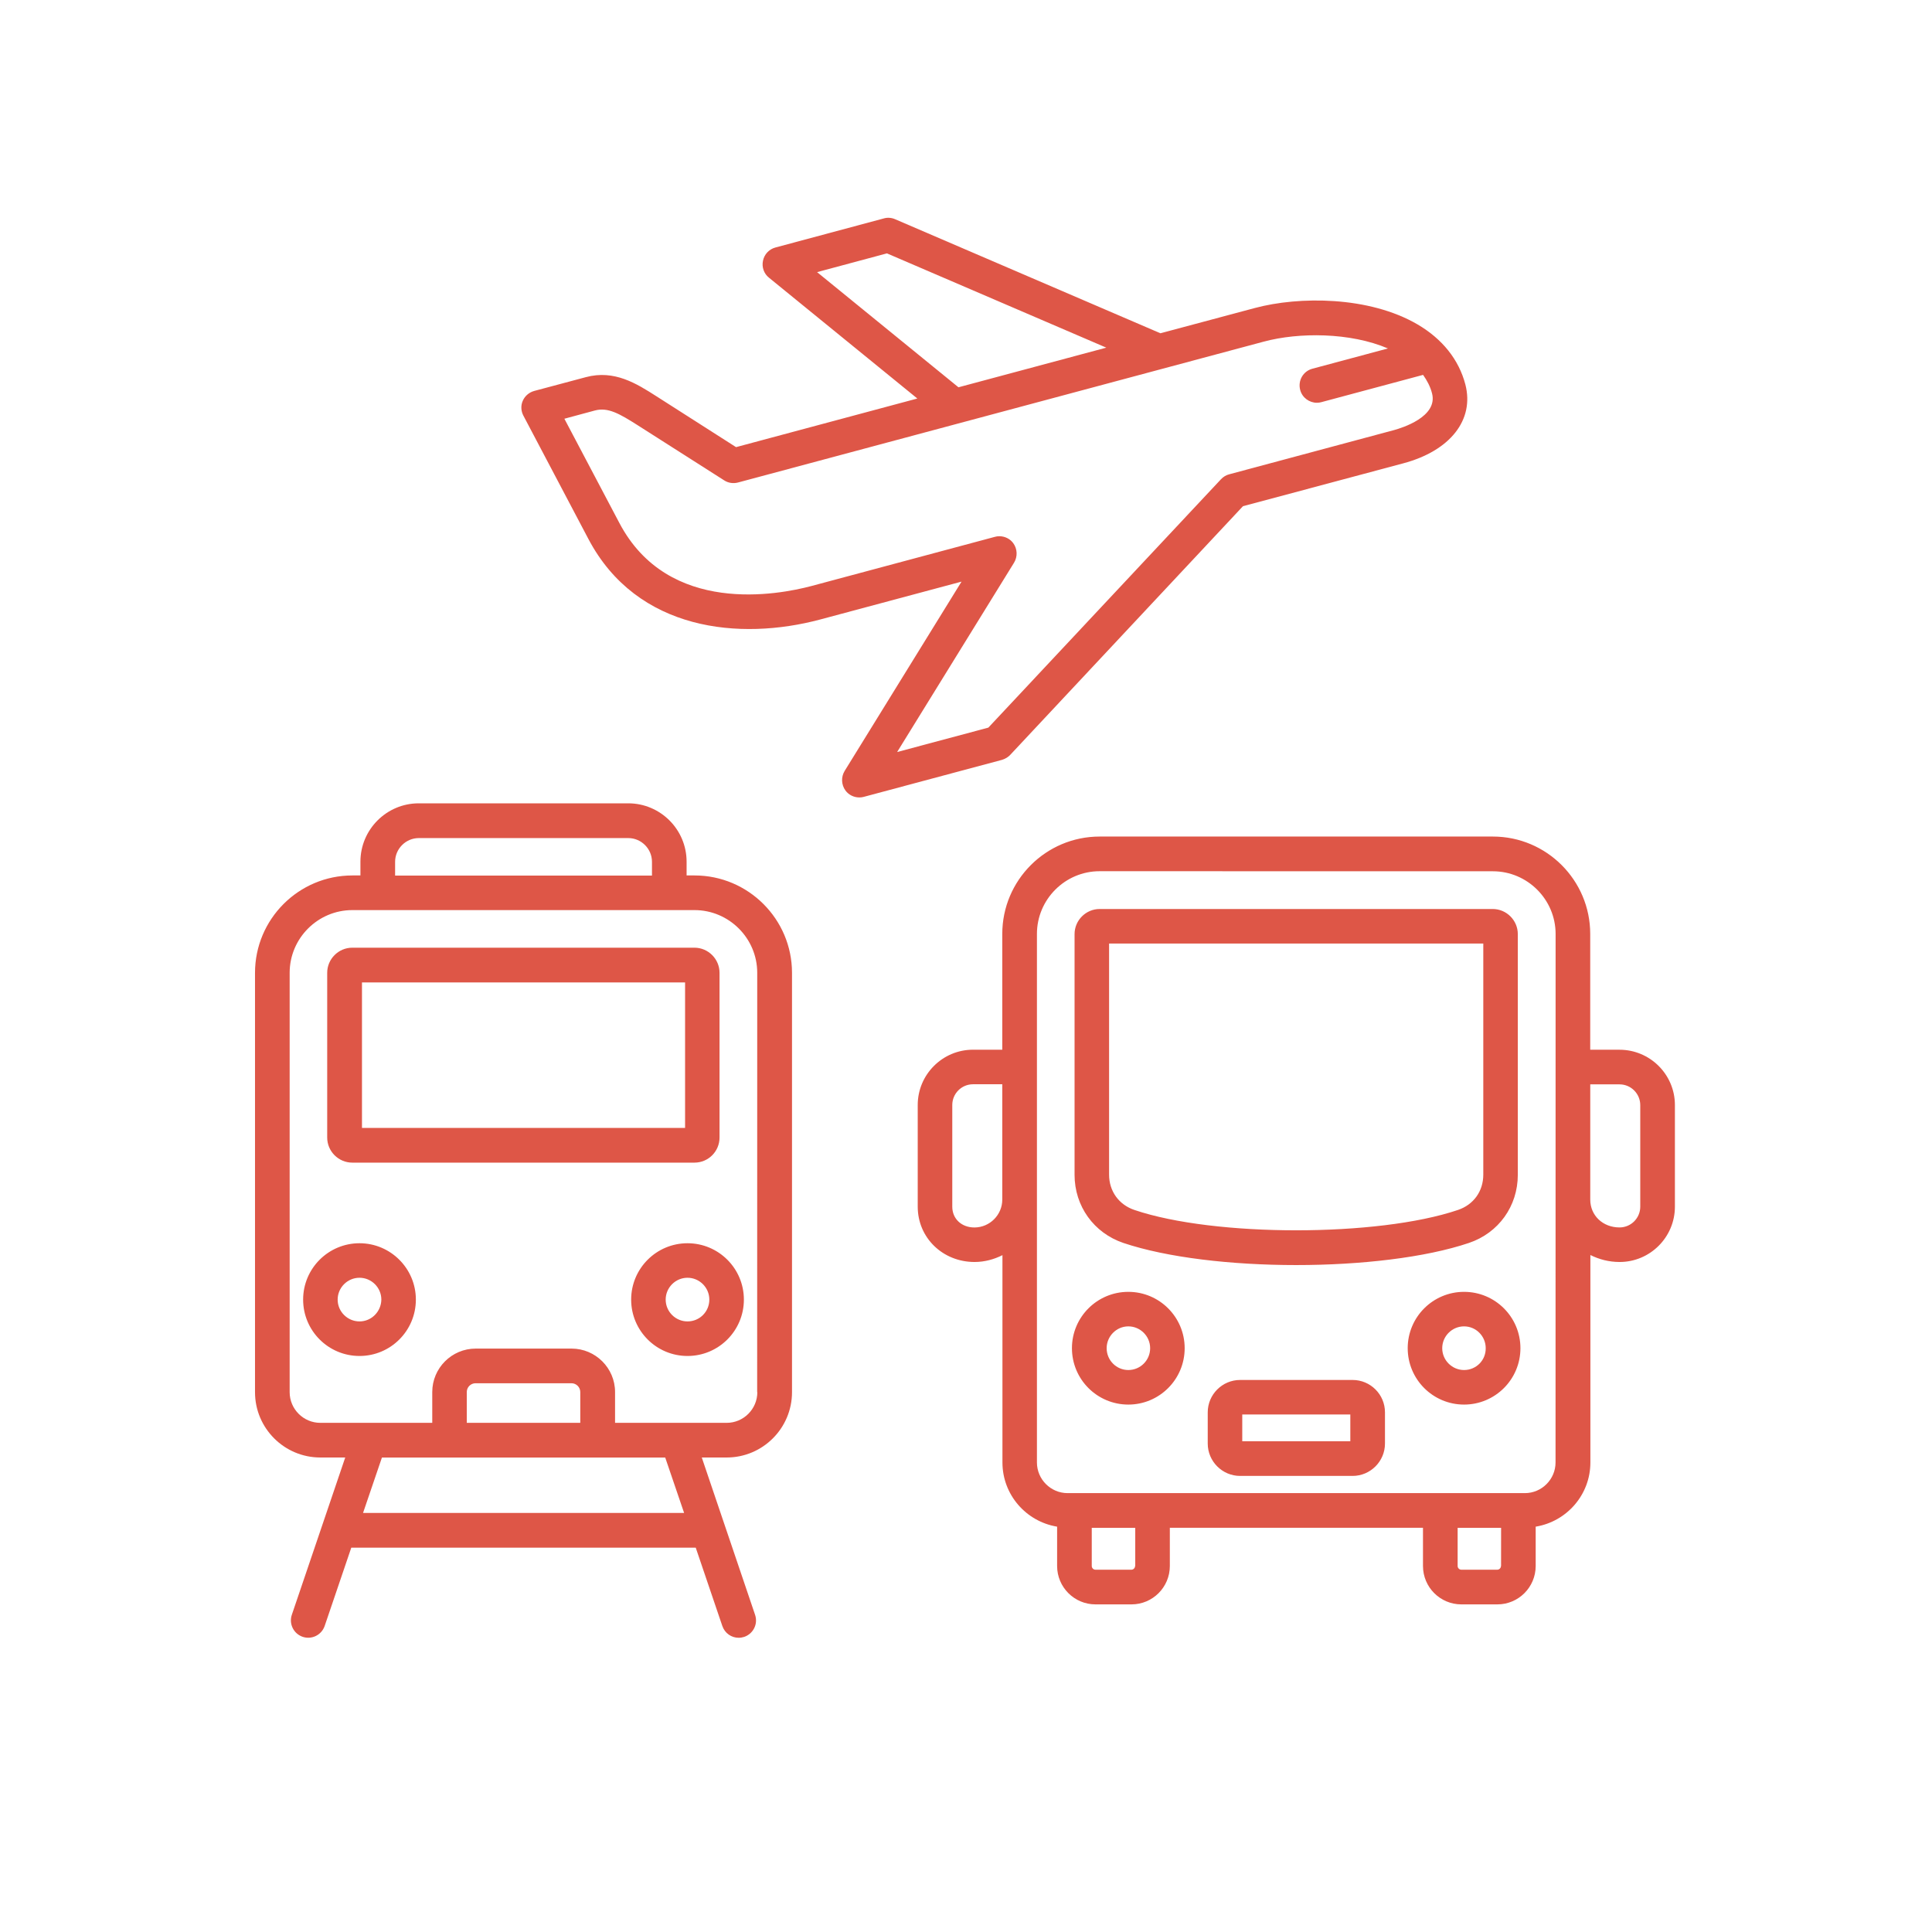 <svg xmlns="http://www.w3.org/2000/svg" xmlns:xlink="http://www.w3.org/1999/xlink" width="300" zoomAndPan="magnify" viewBox="0 0 224.88 233.04" height="300" preserveAspectRatio="xMidYMid meet" version="1.2"><g id="cb6429ad54"><path style=" stroke:none;fill-rule:nonzero;fill:#de5647;fill-opacity:1;" d="M 117.781 91.047 L 145.848 61.059 L 165.172 55.891 C 170.848 54.379 173.777 50.645 172.676 46.383 C 171.891 43.379 169.898 40.879 166.887 39.121 C 161.051 35.719 152.625 35.719 147.266 37.156 L 135.891 40.199 L 103.887 26.441 C 103.453 26.254 102.973 26.215 102.52 26.348 L 89.449 29.855 C 88.684 30.059 88.109 30.68 87.953 31.445 C 87.785 32.211 88.062 33.016 88.684 33.504 L 106.57 48.07 L 84.703 53.934 L 75.09 47.793 C 72.719 46.281 70.027 44.562 66.574 45.496 L 60.359 47.156 C 59.75 47.324 59.238 47.754 58.984 48.332 C 58.719 48.91 58.758 49.586 59.055 50.141 L 66.898 65.02 C 72.762 76.129 85.176 77.305 94.832 74.73 L 111.902 70.156 L 97.801 92.992 C 97.359 93.723 97.395 94.656 97.898 95.348 C 98.293 95.891 98.926 96.188 99.574 96.188 C 99.766 96.188 99.934 96.168 100.113 96.117 L 116.789 91.652 C 117.168 91.535 117.52 91.332 117.781 91.047 Z M 94.477 32.824 L 102.902 30.562 L 129.363 41.934 L 111.531 46.715 Z M 104.133 90.711 L 118.234 67.875 C 118.68 67.145 118.645 66.211 118.141 65.52 C 117.746 64.977 117.109 64.68 116.461 64.68 C 116.273 64.68 116.105 64.703 115.922 64.754 L 93.777 70.691 C 89.84 71.734 76.539 74.316 70.625 63.074 L 63.996 50.508 L 67.672 49.516 C 69.262 49.086 70.676 49.922 72.863 51.309 L 83.266 57.938 C 83.754 58.262 84.367 58.348 84.93 58.203 L 148.359 41.207 C 152.586 40.07 158.777 40.082 163.336 42.031 L 154.227 44.473 C 153.102 44.773 152.453 45.91 152.75 47.035 C 152.992 47.969 153.852 48.582 154.766 48.582 C 154.953 48.582 155.121 48.559 155.305 48.508 L 167.574 45.219 C 168.062 45.91 168.449 46.641 168.652 47.441 C 169.398 50.281 164.992 51.621 164.094 51.871 L 144.188 57.211 C 143.816 57.305 143.48 57.508 143.195 57.809 L 115.137 87.766 Z M 79.707 105.598 L 78.738 105.598 L 78.738 103.938 C 78.738 100.055 75.578 96.898 71.699 96.898 L 46.434 96.898 C 42.551 96.898 39.395 100.055 39.395 103.938 L 39.395 105.598 L 38.422 105.598 C 31.945 105.598 26.68 110.867 26.68 117.344 L 26.68 167.93 C 26.68 172.273 30.211 175.805 34.559 175.805 L 37.562 175.805 L 31.121 194.777 C 30.75 195.855 31.324 197.055 32.426 197.434 C 33.508 197.805 34.703 197.227 35.082 196.125 L 38.293 186.68 L 79.84 186.68 L 83.047 196.125 C 83.348 197.004 84.148 197.551 85.023 197.551 C 85.25 197.551 85.469 197.512 85.695 197.441 C 86.777 197.066 87.375 195.895 87 194.785 L 80.57 175.805 L 83.574 175.805 C 87.922 175.805 91.453 172.273 91.453 167.926 L 91.453 117.344 C 91.453 110.863 86.172 105.598 79.707 105.598 Z M 43.578 103.949 C 43.578 102.383 44.867 101.09 46.438 101.09 L 71.703 101.09 C 73.273 101.09 74.562 102.383 74.562 103.949 L 74.562 105.613 L 43.578 105.613 Z M 39.711 182.492 L 41.988 175.812 L 76.16 175.812 L 78.438 182.492 Z M 52.223 171.625 L 52.223 167.91 C 52.223 167.312 52.711 166.848 53.285 166.848 L 64.848 166.848 C 65.445 166.848 65.914 167.336 65.914 167.91 L 65.914 171.625 Z M 87.27 167.926 C 87.27 169.961 85.609 171.625 83.574 171.625 L 70.109 171.625 L 70.109 167.91 C 70.109 165.016 67.75 162.668 64.863 162.668 L 53.301 162.668 C 50.406 162.668 48.059 165.023 48.059 167.91 L 48.059 171.625 L 34.555 171.625 C 32.52 171.625 30.859 169.961 30.859 167.926 L 30.859 117.34 C 30.859 113.176 34.258 109.777 38.422 109.777 L 79.691 109.777 C 83.855 109.777 87.258 113.176 87.258 117.34 L 87.25 167.926 Z M 82.711 137.211 L 82.711 117.34 C 82.711 115.676 81.348 114.312 79.684 114.312 L 38.414 114.312 C 36.75 114.312 35.387 115.676 35.387 117.34 L 35.387 137.211 C 35.387 138.875 36.75 140.238 38.414 140.238 L 79.684 140.238 C 81.371 140.238 82.711 138.875 82.711 137.211 Z M 78.555 136.051 L 39.582 136.051 L 39.582 118.5 L 78.555 118.5 Z M 39.285 149.961 C 35.527 149.961 32.484 153.004 32.484 156.758 C 32.484 160.516 35.527 163.559 39.285 163.559 C 43.039 163.559 46.082 160.516 46.082 156.758 C 46.082 153.008 43.031 149.961 39.285 149.961 Z M 39.285 159.391 C 37.848 159.391 36.648 158.219 36.648 156.758 C 36.648 155.32 37.824 154.125 39.285 154.125 C 40.719 154.125 41.918 155.301 41.918 156.758 C 41.895 158.219 40.719 159.391 39.285 159.391 Z M 78.848 149.961 C 75.094 149.961 72.051 153.004 72.051 156.758 C 72.051 160.516 75.094 163.559 78.848 163.559 C 82.605 163.559 85.648 160.516 85.648 156.758 C 85.648 153.008 82.605 149.961 78.848 149.961 Z M 78.848 159.391 C 77.41 159.391 76.215 158.219 76.215 156.758 C 76.215 155.32 77.391 154.125 78.848 154.125 C 80.285 154.125 81.48 155.301 81.48 156.758 C 81.48 158.219 80.309 159.391 78.848 159.391 Z M 191.266 126.617 L 187.734 126.617 L 187.734 112.652 C 187.734 106.172 182.469 100.906 175.992 100.906 L 128.559 100.906 C 122.082 100.906 116.816 106.172 116.816 112.652 L 116.816 126.617 L 113.285 126.617 C 109.609 126.617 106.617 129.609 106.617 133.285 L 106.617 145.555 C 106.617 149.289 109.625 152.223 113.477 152.223 C 114.688 152.223 115.832 151.902 116.836 151.398 L 116.836 176.402 C 116.836 180.305 119.695 183.535 123.43 184.148 L 123.43 188.891 C 123.43 191.449 125.504 193.523 128.062 193.523 L 132.395 193.523 C 134.957 193.523 137.027 191.449 137.027 188.891 L 137.027 184.281 L 167.562 184.281 L 167.562 188.891 C 167.562 191.449 169.633 193.523 172.195 193.523 L 176.527 193.523 C 179.086 193.523 181.156 191.449 181.156 188.891 L 181.156 184.148 C 184.895 183.535 187.754 180.305 187.754 176.402 L 187.754 151.383 C 188.816 151.91 189.992 152.223 191.281 152.223 C 194.957 152.223 197.949 149.23 197.949 145.555 L 197.949 133.285 C 197.949 129.609 194.945 126.621 191.27 126.621 Z M 116.816 144.695 C 116.816 146.539 115.305 148.059 113.453 148.059 C 111.906 148.059 110.785 147.016 110.785 145.555 L 110.785 133.285 C 110.785 131.906 111.906 130.785 113.285 130.785 L 116.816 130.785 Z M 132.832 188.898 C 132.832 189.137 132.629 189.34 132.391 189.34 L 128.055 189.34 C 127.816 189.34 127.609 189.137 127.609 188.898 L 127.609 184.285 L 132.855 184.285 L 132.855 188.898 Z M 176.965 188.898 C 176.965 189.137 176.762 189.34 176.52 189.34 L 172.188 189.34 C 171.945 189.34 171.742 189.137 171.742 188.898 L 171.742 184.285 L 176.984 184.285 L 176.98 188.898 Z M 183.551 176.402 C 183.551 178.438 181.887 180.102 179.852 180.102 L 124.695 180.102 C 122.66 180.102 120.996 178.438 120.996 176.402 L 120.996 112.652 C 120.996 108.484 124.395 105.086 128.559 105.086 L 175.992 105.094 C 180.156 105.094 183.559 108.492 183.559 112.656 Z M 193.77 145.555 C 193.77 146.934 192.648 148.055 191.27 148.055 C 189.254 148.055 187.738 146.617 187.738 144.691 L 187.738 130.797 L 191.27 130.797 C 192.648 130.797 193.77 131.922 193.77 133.301 Z M 132.02 155.824 C 128.262 155.824 125.219 158.867 125.219 162.621 C 125.219 166.379 128.262 169.422 132.02 169.422 C 135.773 169.422 138.816 166.379 138.816 162.621 C 138.816 158.867 135.77 155.824 132.02 155.824 Z M 132.02 165.254 C 130.582 165.254 129.406 164.082 129.406 162.621 C 129.406 161.184 130.582 159.988 132.02 159.988 C 133.457 159.988 134.652 161.164 134.652 162.621 C 134.652 164.082 133.469 165.254 132.02 165.254 Z M 172.516 155.824 C 168.762 155.824 165.719 158.867 165.719 162.621 C 165.719 166.379 168.762 169.422 172.516 169.422 C 176.273 169.422 179.316 166.379 179.316 162.621 C 179.316 158.867 176.273 155.824 172.516 155.824 Z M 172.516 165.254 C 171.082 165.254 169.883 164.082 169.883 162.621 C 169.883 161.184 171.059 159.988 172.516 159.988 C 173.953 159.988 175.129 161.164 175.129 162.621 C 175.148 164.082 173.977 165.254 172.516 165.254 Z M 159.074 166.453 L 145.5 166.453 C 143.355 166.453 141.598 168.211 141.598 170.355 L 141.598 174.125 C 141.598 176.27 143.355 178.027 145.5 178.027 L 159.074 178.027 C 161.219 178.027 162.977 176.27 162.977 174.125 L 162.977 170.355 C 162.977 168.203 161.227 166.453 159.074 166.453 Z M 158.797 173.848 L 145.762 173.848 L 145.762 170.617 L 158.797 170.617 Z M 131.422 149.926 C 136.688 151.695 144.473 152.594 152.262 152.594 C 160.051 152.594 167.855 151.695 173.102 149.926 C 176.688 148.715 179 145.484 179 141.711 L 179 112.672 C 179 111.012 177.637 109.645 175.973 109.645 L 128.562 109.645 C 126.898 109.645 125.535 111.012 125.535 112.672 L 125.535 141.711 C 125.535 145.484 127.855 148.715 131.422 149.926 Z M 129.699 113.812 L 174.836 113.812 L 174.836 141.691 C 174.836 143.688 173.664 145.316 171.773 145.949 C 162.117 149.219 142.422 149.219 132.762 145.949 C 130.875 145.316 129.699 143.676 129.699 141.691 Z M 129.699 113.812 "/></g></svg>